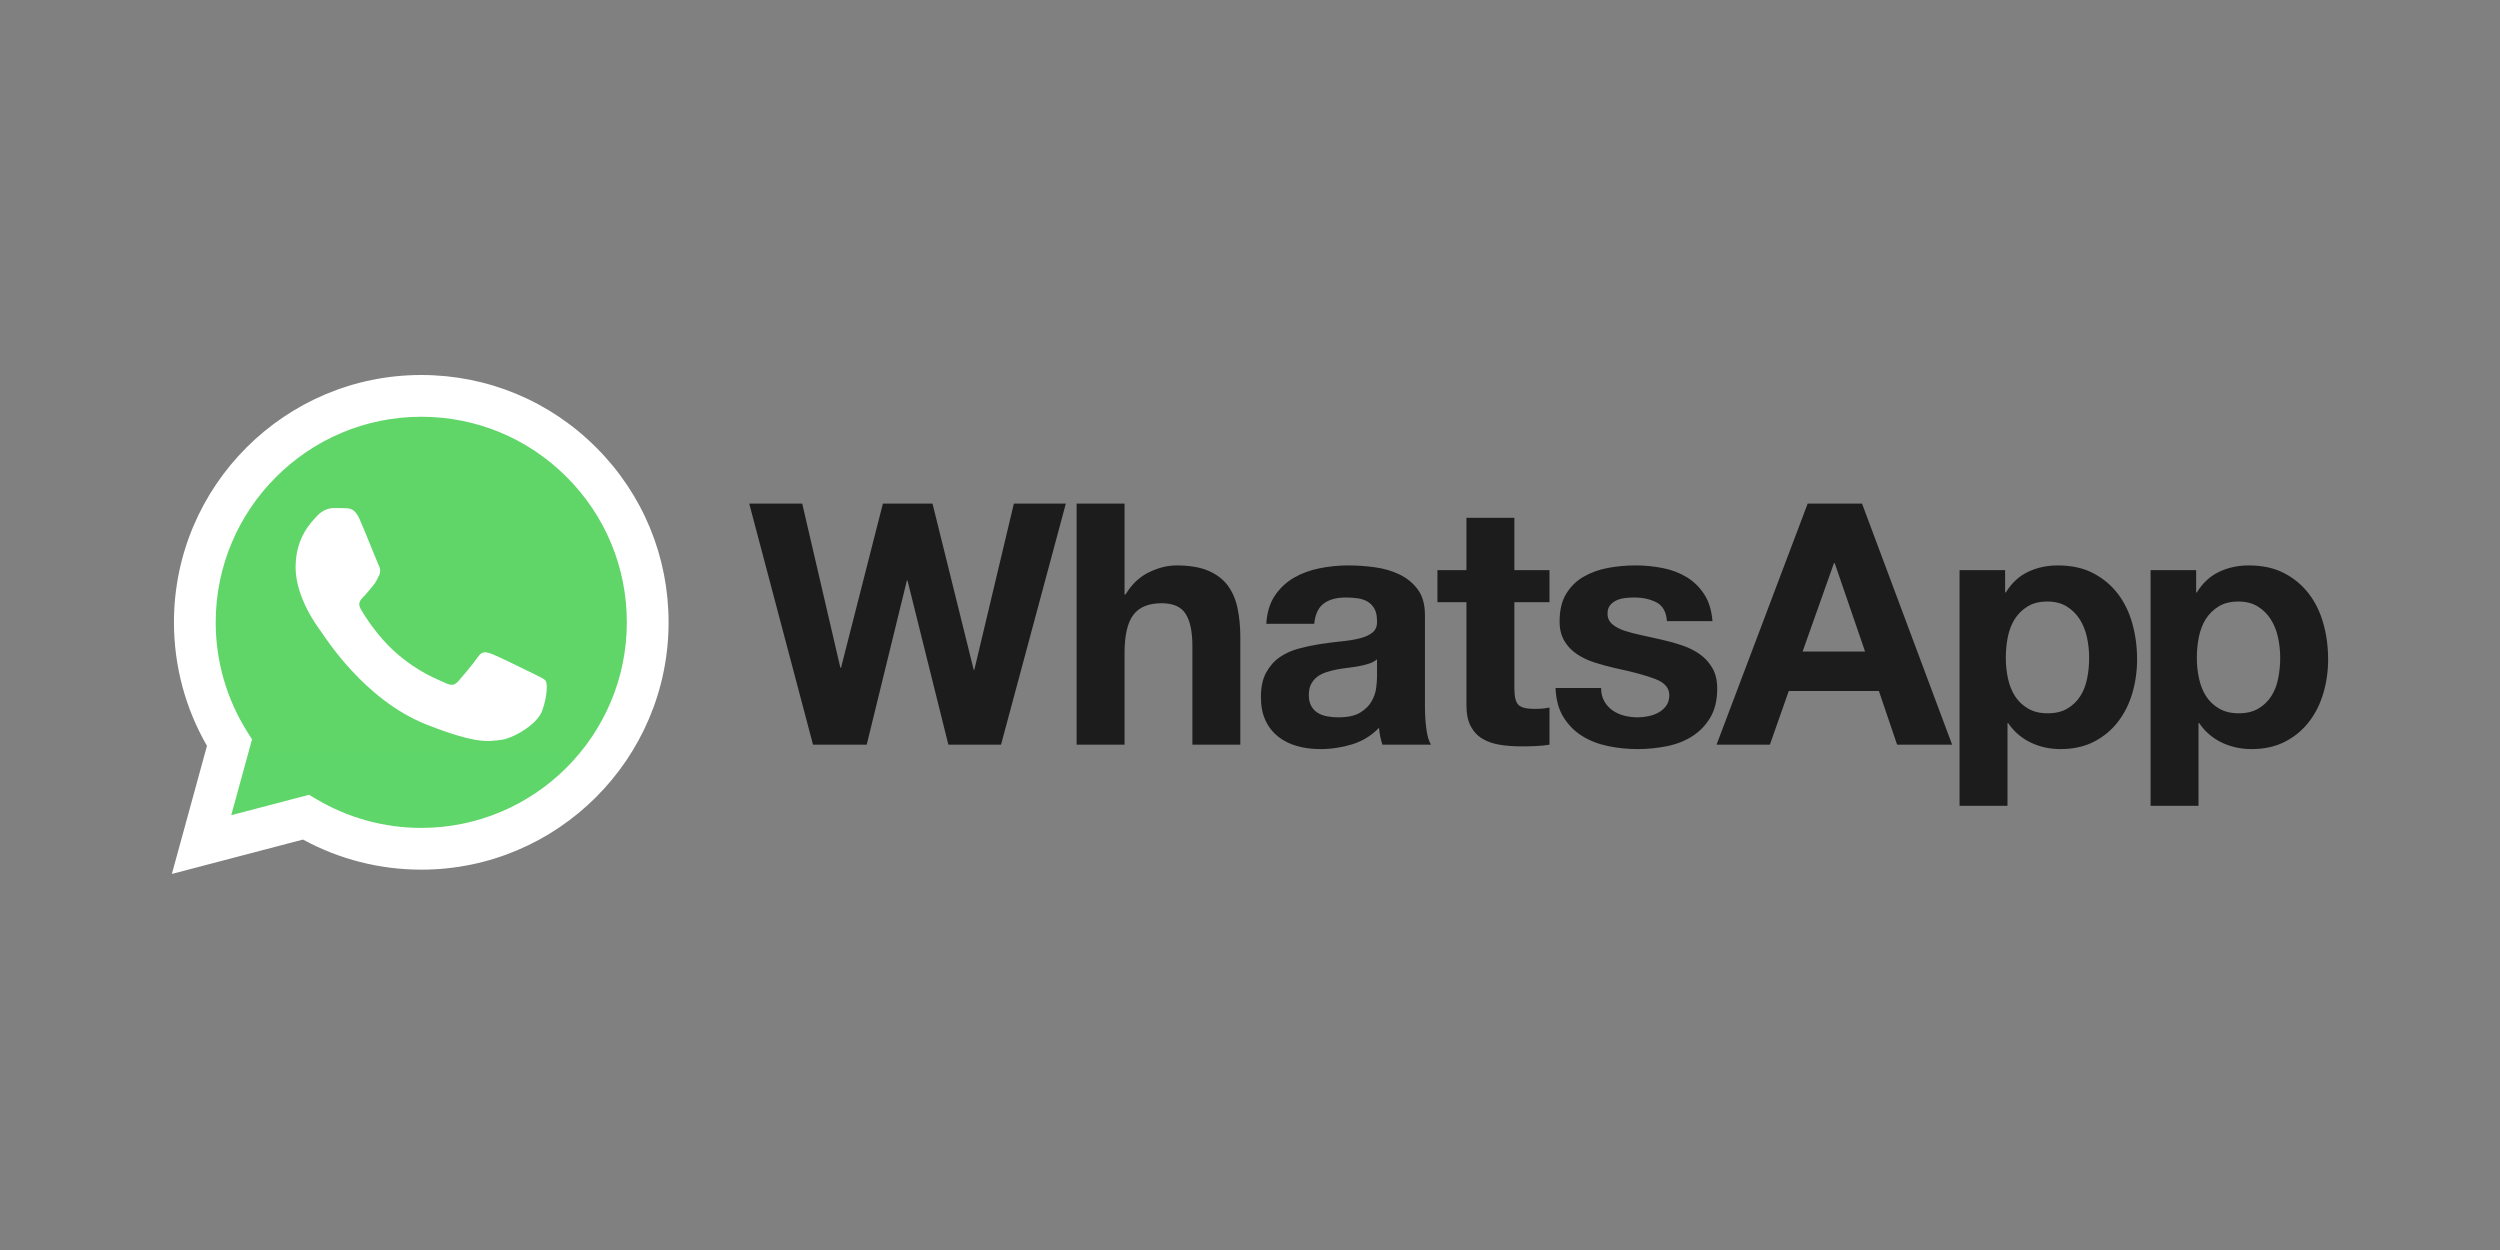 <svg width="160" height="80" viewBox="0 0 160 80" fill="none" xmlns="http://www.w3.org/2000/svg">
<rect x="0" y="0" width="160" height="80" fill="#808080" stroke="none"/>
<path d="M145.802 43.425C145.717 43.858 145.569 44.235 145.36 44.559C145.151 44.883 144.877 45.147 144.539 45.348C144.201 45.55 143.779 45.651 143.276 45.651C142.786 45.651 142.368 45.55 142.023 45.348C141.676 45.147 141.4 44.883 141.19 44.559C140.983 44.235 140.831 43.858 140.737 43.425C140.643 42.994 140.597 42.553 140.597 42.108C140.597 41.646 140.641 41.199 140.727 40.768C140.813 40.336 140.961 39.954 141.169 39.621C141.378 39.291 141.652 39.021 141.99 38.813C142.328 38.604 142.749 38.498 143.254 38.498C143.743 38.498 144.157 38.604 144.495 38.813C144.834 39.021 145.111 39.294 145.327 39.633C145.544 39.972 145.699 40.358 145.792 40.789C145.887 41.221 145.933 41.661 145.933 42.108C145.933 42.553 145.889 42.994 145.802 43.425ZM148.697 39.914C148.495 39.187 148.186 38.549 147.768 38.002C147.35 37.455 146.826 37.015 146.192 36.684C145.558 36.352 144.801 36.187 143.923 36.187C143.232 36.187 142.598 36.323 142.023 36.597C141.446 36.871 140.971 37.31 140.597 37.916H140.554V36.489H137.638V51.572H140.704V46.278H140.748C141.122 46.826 141.602 47.239 142.185 47.519C142.767 47.8 143.405 47.942 144.097 47.942C144.917 47.942 145.633 47.782 146.246 47.466C146.857 47.149 147.37 46.724 147.779 46.191C148.191 45.657 148.495 45.046 148.697 44.354C148.9 43.663 149 42.943 149 42.194C149 41.401 148.9 40.642 148.697 39.914ZM133.577 43.425C133.49 43.858 133.342 44.235 133.134 44.559C132.925 44.883 132.651 45.147 132.312 45.348C131.975 45.55 131.553 45.651 131.049 45.651C130.559 45.651 130.143 45.55 129.797 45.348C129.451 45.147 129.174 44.883 128.965 44.559C128.756 44.235 128.605 43.858 128.511 43.425C128.417 42.994 128.372 42.553 128.372 42.108C128.372 41.646 128.414 41.199 128.5 40.768C128.587 40.336 128.734 39.954 128.944 39.621C129.151 39.291 129.426 39.021 129.765 38.813C130.103 38.604 130.523 38.498 131.028 38.498C131.517 38.498 131.932 38.604 132.27 38.813C132.608 39.021 132.886 39.294 133.102 39.633C133.317 39.972 133.472 40.358 133.566 40.789C133.66 41.221 133.705 41.661 133.705 42.108C133.705 42.553 133.663 42.994 133.577 43.425ZM135.542 38.002C135.125 37.455 134.599 37.015 133.965 36.684C133.331 36.352 132.576 36.187 131.698 36.187C131.006 36.187 130.373 36.323 129.797 36.597C129.22 36.871 128.746 37.31 128.372 37.916H128.328V36.489H125.411V51.572H128.48V46.278H128.521C128.896 46.826 129.376 47.239 129.959 47.519C130.541 47.8 131.179 47.942 131.87 47.942C132.692 47.942 133.408 47.782 134.019 47.466C134.631 47.149 135.143 46.724 135.553 46.191C135.964 45.657 136.269 45.046 136.472 44.354C136.672 43.663 136.774 42.943 136.774 42.194C136.774 41.401 136.672 40.642 136.472 39.914C136.269 39.187 135.96 38.549 135.542 38.002ZM115.367 41.697L117.376 36.035H117.419L119.364 41.697H115.367ZM115.691 32.232L109.859 47.66H113.272L114.481 44.224H120.249L121.415 47.66H124.937L119.17 32.232H115.691ZM109.599 42.766C109.398 42.413 109.131 42.118 108.8 41.88C108.469 41.643 108.09 41.452 107.666 41.307C107.241 41.163 106.806 41.042 106.359 40.941C105.927 40.84 105.503 40.746 105.085 40.659C104.668 40.572 104.296 40.475 103.972 40.368C103.648 40.26 103.386 40.12 103.184 39.946C102.982 39.773 102.882 39.55 102.882 39.276C102.882 39.046 102.939 38.862 103.054 38.725C103.17 38.589 103.311 38.484 103.476 38.412C103.642 38.34 103.824 38.294 104.026 38.271C104.228 38.25 104.416 38.24 104.588 38.24C105.136 38.24 105.611 38.344 106.015 38.553C106.417 38.762 106.641 39.161 106.683 39.752H109.599C109.542 39.061 109.366 38.488 109.07 38.033C108.775 37.58 108.404 37.216 107.958 36.943C107.512 36.669 107.004 36.475 106.435 36.36C105.866 36.244 105.279 36.187 104.676 36.187C104.07 36.187 103.479 36.241 102.904 36.348C102.327 36.457 101.809 36.645 101.349 36.911C100.887 37.177 100.517 37.54 100.236 38.002C99.954 38.462 99.814 39.054 99.814 39.773C99.814 40.263 99.916 40.678 100.118 41.016C100.317 41.355 100.585 41.635 100.915 41.858C101.247 42.082 101.625 42.263 102.05 42.398C102.475 42.537 102.911 42.655 103.356 42.756C104.452 42.987 105.305 43.216 105.917 43.448C106.529 43.678 106.835 44.023 106.835 44.485C106.835 44.758 106.771 44.984 106.641 45.164C106.511 45.345 106.349 45.489 106.155 45.597C105.959 45.705 105.743 45.785 105.507 45.834C105.269 45.885 105.042 45.91 104.826 45.91C104.523 45.91 104.232 45.874 103.952 45.802C103.67 45.73 103.422 45.618 103.206 45.467C102.99 45.316 102.813 45.122 102.676 44.883C102.541 44.646 102.471 44.362 102.471 44.03H99.555C99.584 44.779 99.753 45.403 100.063 45.899C100.372 46.396 100.767 46.796 101.251 47.099C101.733 47.401 102.284 47.617 102.904 47.747C103.522 47.877 104.156 47.942 104.803 47.942C105.437 47.942 106.06 47.88 106.673 47.758C107.285 47.636 107.828 47.423 108.304 47.12C108.78 46.818 109.164 46.418 109.46 45.921C109.754 45.423 109.902 44.808 109.902 44.073C109.902 43.553 109.801 43.119 109.599 42.766ZM96.92 33.14H93.852V36.489H91.996V38.541H93.852V45.132C93.852 45.694 93.947 46.148 94.134 46.493C94.321 46.838 94.576 47.106 94.9 47.293C95.224 47.481 95.599 47.606 96.024 47.671C96.448 47.735 96.899 47.768 97.374 47.768C97.677 47.768 97.986 47.76 98.303 47.747C98.619 47.733 98.907 47.705 99.167 47.66V45.283C99.022 45.312 98.871 45.335 98.713 45.348C98.555 45.362 98.389 45.37 98.216 45.37C97.698 45.37 97.352 45.283 97.179 45.11C97.007 44.938 96.92 44.592 96.92 44.073V38.541H99.167V36.489H96.92V33.14ZM88.129 43.338C88.129 43.512 88.111 43.742 88.075 44.03C88.039 44.319 87.942 44.602 87.783 44.883C87.625 45.164 87.379 45.407 87.049 45.607C86.718 45.81 86.25 45.91 85.644 45.91C85.4 45.91 85.162 45.889 84.932 45.845C84.701 45.802 84.5 45.726 84.327 45.618C84.154 45.51 84.017 45.362 83.916 45.175C83.816 44.988 83.765 44.758 83.765 44.485C83.765 44.197 83.816 43.958 83.916 43.771C84.017 43.585 84.15 43.429 84.317 43.306C84.481 43.184 84.676 43.087 84.899 43.014C85.122 42.943 85.349 42.885 85.58 42.842C85.824 42.799 86.07 42.762 86.314 42.734C86.559 42.705 86.793 42.668 87.016 42.626C87.24 42.583 87.448 42.528 87.643 42.463C87.837 42.398 87.999 42.309 88.129 42.194V43.338ZM91.196 45.175V39.363C91.196 38.685 91.045 38.142 90.742 37.732C90.44 37.321 90.051 37.001 89.576 36.77C89.1 36.54 88.575 36.385 87.999 36.306C87.423 36.227 86.854 36.187 86.293 36.187C85.674 36.187 85.058 36.248 84.446 36.371C83.833 36.493 83.283 36.699 82.793 36.986C82.303 37.274 81.899 37.657 81.584 38.131C81.266 38.607 81.087 39.205 81.043 39.925H84.111C84.168 39.32 84.371 38.887 84.716 38.628C85.062 38.369 85.536 38.24 86.142 38.24C86.415 38.24 86.67 38.258 86.909 38.294C87.145 38.33 87.355 38.401 87.535 38.51C87.715 38.618 87.859 38.768 87.967 38.964C88.075 39.158 88.129 39.421 88.129 39.752C88.143 40.069 88.049 40.309 87.848 40.475C87.646 40.642 87.373 40.768 87.027 40.853C86.681 40.941 86.285 41.006 85.839 41.048C85.392 41.092 84.939 41.151 84.478 41.221C84.017 41.294 83.56 41.391 83.107 41.513C82.653 41.635 82.249 41.82 81.897 42.063C81.544 42.309 81.256 42.637 81.032 43.047C80.809 43.458 80.698 43.981 80.698 44.614C80.698 45.19 80.795 45.687 80.989 46.104C81.183 46.523 81.454 46.867 81.799 47.142C82.145 47.415 82.548 47.617 83.009 47.747C83.469 47.877 83.966 47.942 84.5 47.942C85.191 47.942 85.868 47.84 86.529 47.64C87.192 47.437 87.769 47.085 88.258 46.58C88.273 46.767 88.298 46.951 88.334 47.131C88.37 47.31 88.417 47.488 88.474 47.66H91.585C91.441 47.431 91.34 47.085 91.283 46.623C91.224 46.162 91.196 45.681 91.196 45.175ZM78.559 37.45C78.257 37.054 77.843 36.745 77.318 36.521C76.792 36.299 76.118 36.187 75.298 36.187C74.722 36.187 74.132 36.334 73.526 36.63C72.921 36.925 72.424 37.397 72.036 38.045H71.971V32.232H68.904V47.66H71.971V41.804C71.971 40.667 72.158 39.85 72.533 39.352C72.907 38.855 73.512 38.607 74.347 38.607C75.082 38.607 75.593 38.833 75.881 39.288C76.169 39.741 76.313 40.429 76.313 41.351V47.66H79.381V40.789C79.381 40.098 79.319 39.468 79.197 38.898C79.074 38.33 78.862 37.847 78.559 37.45ZM62.358 42.864H62.316L59.681 32.232H56.505L53.826 42.734H53.783L51.342 32.232H47.951L52.034 47.66H55.469L58.039 37.159H58.082L60.696 47.66H64.065L68.213 32.232H64.887L62.358 42.864Z" fill="#1C1C1C"/>
<path d="M11.678 39.828C11.677 42.52 12.381 45.148 13.718 47.465L11.55 55.38L19.651 53.256C21.882 54.472 24.395 55.114 26.952 55.115H26.959C35.38 55.115 42.235 48.263 42.239 39.84C42.24 35.759 40.652 31.921 37.767 29.034C34.883 26.146 31.046 24.555 26.958 24.554C18.536 24.554 11.682 31.406 11.678 39.828Z" fill="url(#paint0_linear_15693_12127)"/>
<path d="M11.133 39.822C11.132 42.611 11.861 45.333 13.246 47.733L11 55.932L19.391 53.732C21.703 54.992 24.306 55.657 26.954 55.658H26.961C35.684 55.658 42.786 48.559 42.789 39.835C42.791 35.607 41.146 31.631 38.157 28.64C35.169 25.65 31.195 24.002 26.961 24C18.236 24 11.136 31.098 11.133 39.822ZM16.13 47.319L15.816 46.822C14.499 44.728 13.804 42.308 13.805 39.823C13.808 32.572 19.709 26.672 26.966 26.672C30.48 26.674 33.783 28.044 36.267 30.529C38.751 33.015 40.118 36.319 40.117 39.834C40.114 47.085 34.212 52.986 26.961 52.986H26.956C24.595 52.984 22.28 52.35 20.26 51.152L19.779 50.867L14.8 52.172L16.13 47.319Z" fill="url(#paint1_linear_15693_12127)"/>
<path d="M23.005 33.208C22.709 32.55 22.397 32.536 22.115 32.525C21.885 32.515 21.621 32.516 21.357 32.516C21.094 32.516 20.665 32.615 20.303 33.01C19.94 33.406 18.919 34.363 18.919 36.309C18.919 38.255 20.336 40.135 20.533 40.399C20.731 40.663 23.269 44.783 27.289 46.368C30.63 47.686 31.31 47.424 32.035 47.358C32.76 47.292 34.375 46.401 34.704 45.478C35.034 44.555 35.034 43.763 34.935 43.598C34.836 43.433 34.573 43.334 34.177 43.136C33.782 42.938 31.837 41.982 31.475 41.85C31.112 41.718 30.848 41.652 30.585 42.048C30.321 42.443 29.564 43.334 29.333 43.598C29.102 43.862 28.871 43.895 28.476 43.697C28.08 43.499 26.806 43.081 25.295 41.734C24.12 40.686 23.326 39.392 23.095 38.996C22.864 38.6 23.071 38.386 23.269 38.189C23.447 38.011 23.665 37.727 23.862 37.496C24.06 37.265 24.125 37.1 24.257 36.837C24.389 36.573 24.323 36.342 24.224 36.144C24.125 35.946 23.357 33.99 23.005 33.208Z" fill="white"/>
<defs>
<linearGradient id="paint0_linear_15693_12127" x1="1545.96" y1="3107.19" x2="1545.96" y2="24.555" gradientUnits="userSpaceOnUse">
<stop stop-color="#1FAF38"/>
<stop offset="1" stop-color="#60D669"/>
</linearGradient>
<linearGradient id="paint1_linear_15693_12127" x1="1600.47" y1="3217.18" x2="1600.47" y2="23.996" gradientUnits="userSpaceOnUse">
<stop stop-color="#F9F9F9"/>
<stop offset="1" stop-color="white"/>
</linearGradient>
</defs>
</svg>
